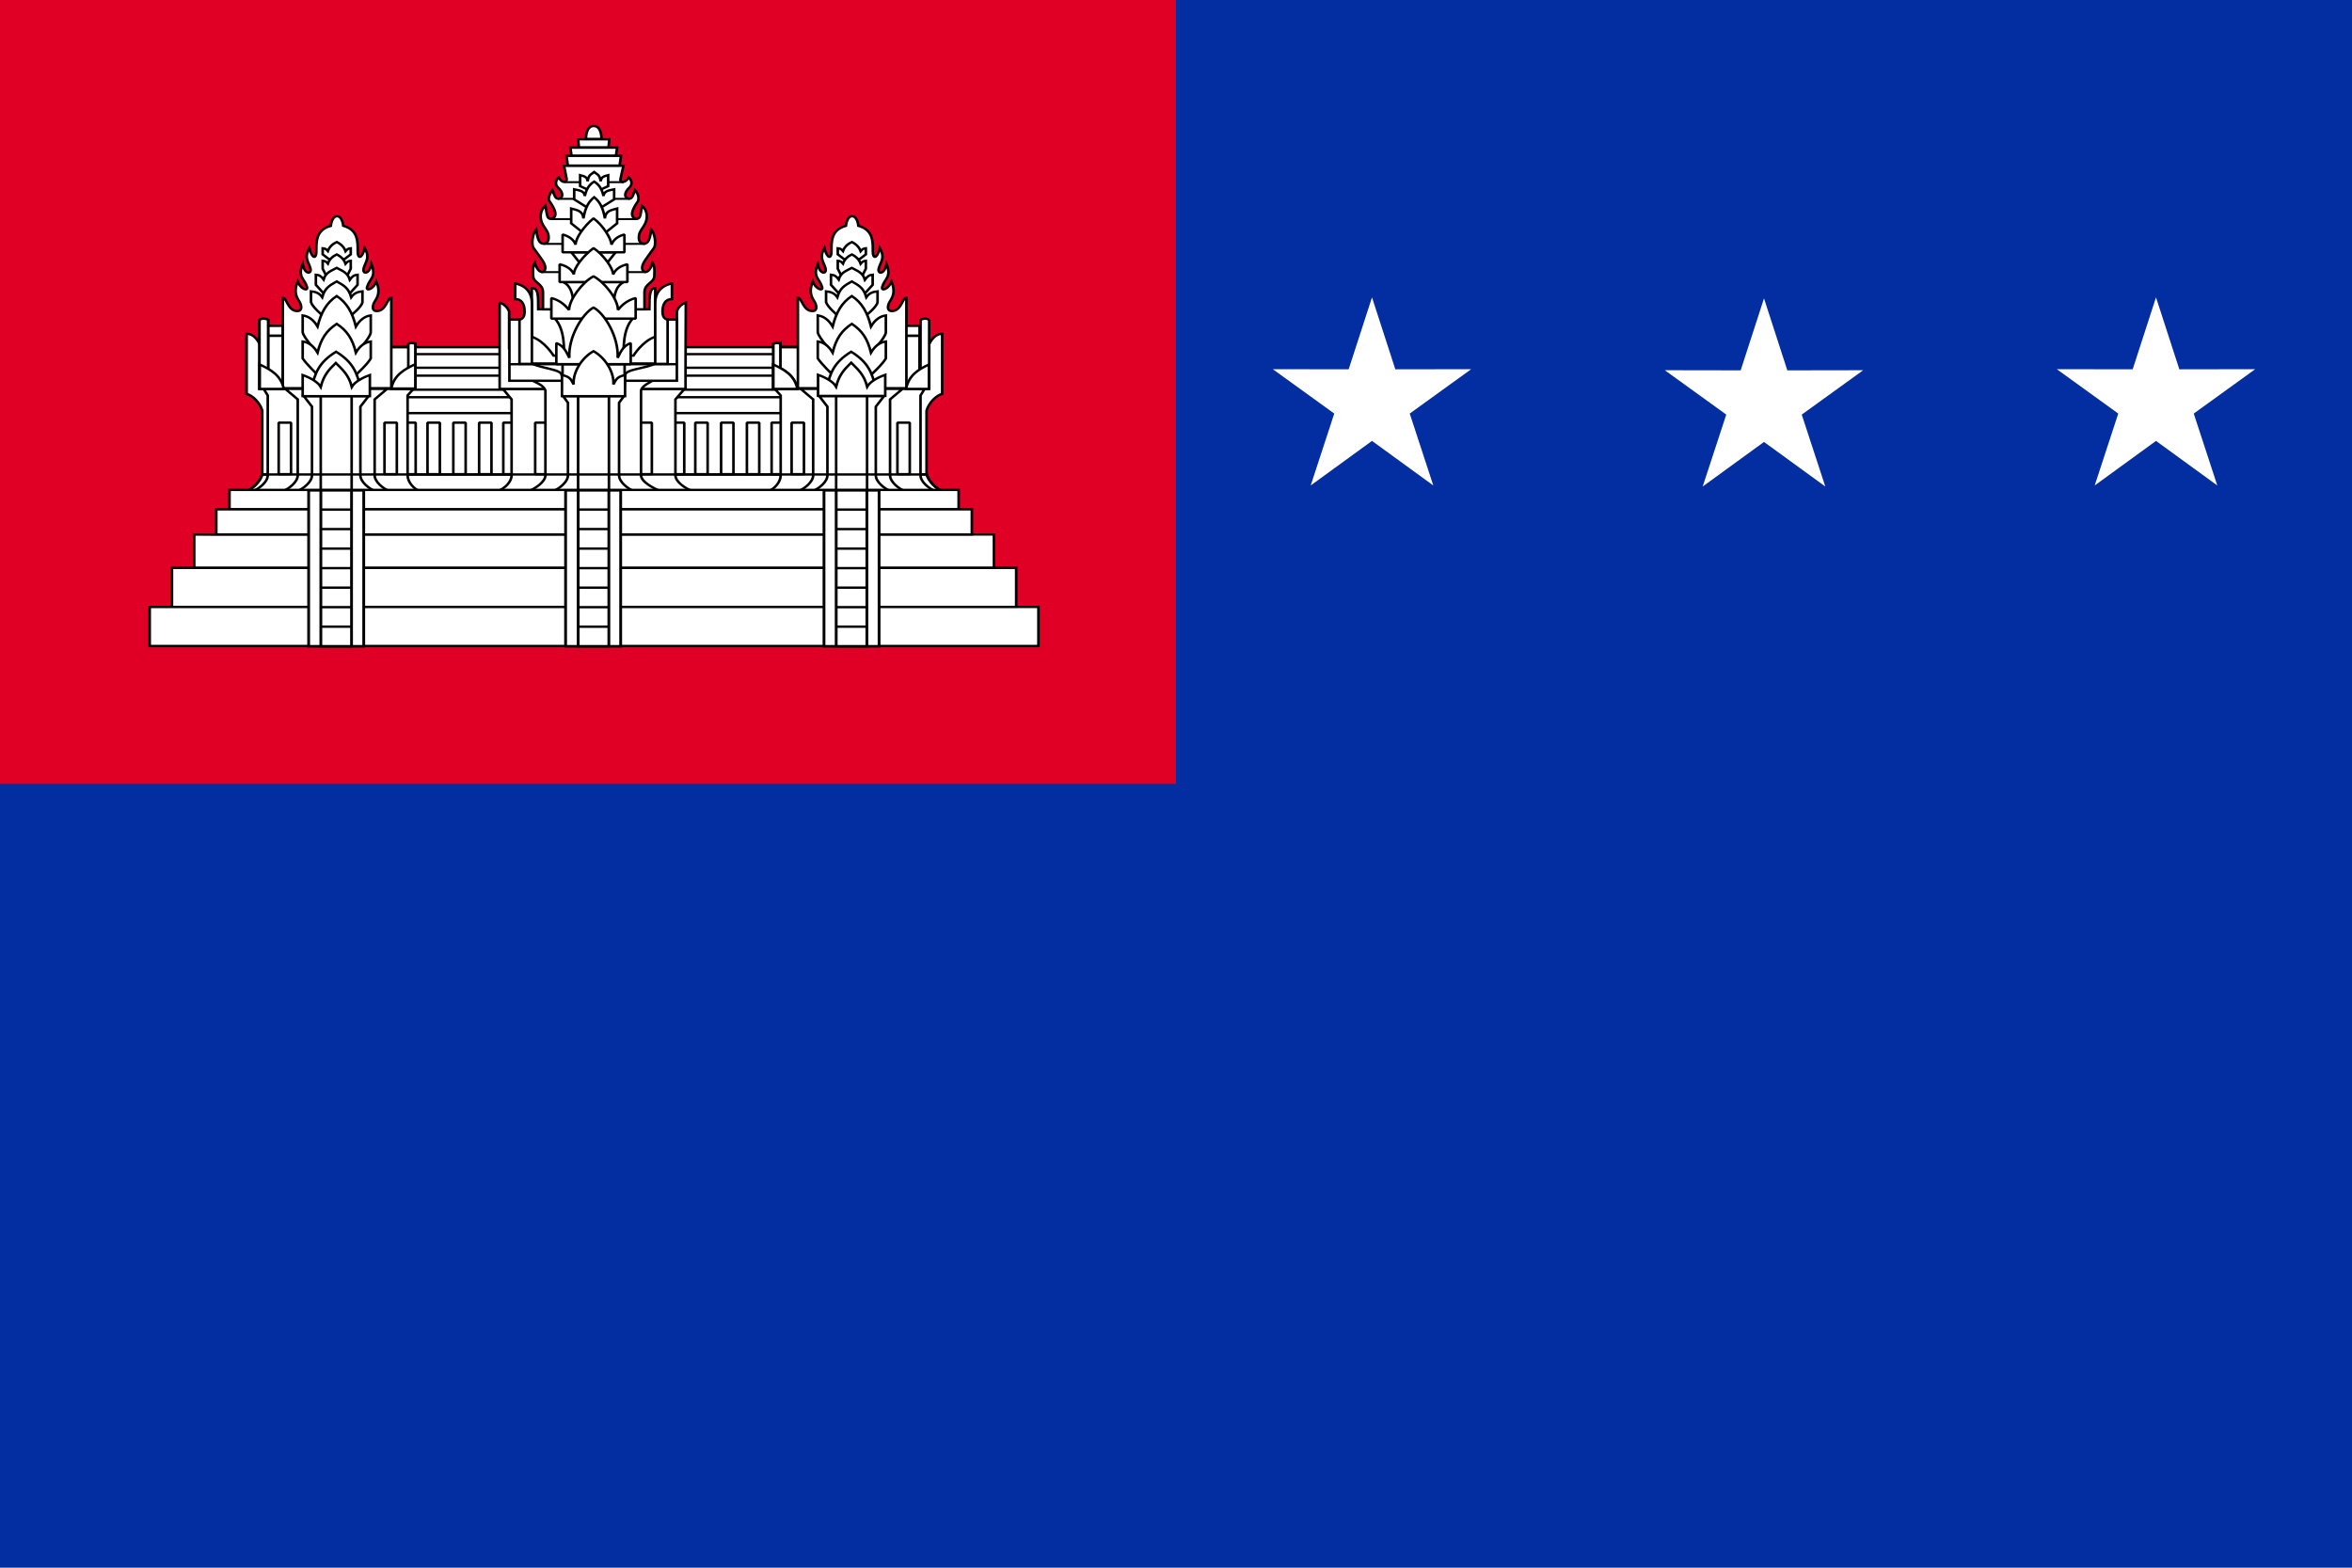 <svg height="600" width="900" xmlns="http://www.w3.org/2000/svg"><path d="M0 0h900v600H0Z" fill="#032ea1" fill-rule="evenodd"/><path d="m525 113.802 8.926 27.547 29.028-.048-23.512 16.98 9.014 27.52L525 168.746l-23.456 17.052 9.014-27.516-23.512-16.98 29.028.046zm150 .396 8.926 27.548 29.028-.048-23.512 16.98 9.014 27.52L675 169.144l-23.456 17.054 9.014-27.52-23.512-16.98 29.028.048zm150-.396 8.926 27.547 29.028-.048-23.512 16.98 9.014 27.52L825 168.746l-23.456 17.052 9.014-27.516-23.512-16.98 29.028.046z" fill="#fff"/><path d="M0 0h450v300H0Z" fill="#e00025" fill-rule="evenodd"/><g stroke="#000"><g fill="#fff"><path d="M379.09 389.916s-.23-6.58 3.6-6.652c3.833.072 3.602 6.652 3.602 6.652zm158.35 172.017v-32.83c1.07-4.164 4.606-7.848 7.264-8.586v-30.79c-4.02 0-5.987 5.238-5.987 5.238l-6.834 30.098v36.618z" stroke-width="1.2" transform="matrix(.823 0 0 .747 -87.76 -238.076)"/><path d="M477.79 496.58h-9.856v20.887h9.855z" stroke-width="1.292" stroke-linecap="square" stroke-linejoin="bevel" transform="matrix(.823 0 0 .747 -87.76 -238.076)"/><g stroke-width="1.2"><path d="M292.726 496.58h182.08v70.06h-182.08z" stroke-linejoin="bevel" transform="matrix(.823 0 0 .747 -87.76 -238.076)"/><path d="M228.58 561.807v-32.704c-1.07-4.164-4.606-7.848-7.264-8.586v-28.79l5.987 3.238 6.834 30.098v36.744z" transform="matrix(.823 0 0 .747 -87.76 -238.076)"/><path d="M228.58 561.933v-32.83c-1.07-4.164-4.606-7.848-7.264-8.586v-30.79c4.02 0 5.987 5.238 5.987 5.238l6.834 30.098v36.618z" transform="matrix(.823 0 0 .747 -87.76 -238.076)"/><path d="M221.5 570.317c2.817-1.435 6.03-4.774 7.08-8.51H537.5c1.05 3.736 4.264 7.075 7.08 8.51z" transform="matrix(.823 0 0 .747 -87.76 -238.076)"/><g stroke-linejoin="bevel"><path d="M465.398 535.257h5.738v26.393h-5.738z" stroke-linecap="square" transform="matrix(.823 0 0 .747 -87.76 -238.076)"/><path d="M292.726 522.22h182.08v8.145h-182.08zm0-11.037h182.08v7.182h-182.08z" transform="matrix(.823 0 0 .747 -87.76 -238.076)"/></g></g><path d="M292.726 500.157h182.08v6.966h-182.08z" stroke-width="1.182" stroke-linejoin="bevel" transform="matrix(.823 0 0 .747 -87.76 -238.076)"/><path d="M477.79 496.58h-9.856v20.887h9.855z" stroke-width="1.292" stroke-linecap="square" stroke-linejoin="bevel" transform="matrix(.823 0 0 .747 -87.76 -238.076)"/><g stroke-width="1.2"><path d="M541.43 570.317c-2.768-1.25-6.8-4.67-6.8-8.11V521.33l1.898-3.374h-69.636l2.717 3.374v40.876c0 3.44-2.768 6.86-5.536 8.11z" transform="matrix(.823 0 0 .747 -87.76 -238.076)"/><path d="M340.648 535.257h5.738v26.393h-5.738zm78.392 0h5.738v26.393h-5.738z" stroke-linecap="square" stroke-linejoin="bevel" transform="matrix(.823 0 0 .747 -87.76 -238.076)"/><path d="M428.637 570.317c-3.242-1.25-7.963-4.67-7.963-8.11V523.33l4.22-5.374h-84.44l4.047 5.374v38.876c0 3.44-3.24 6.86-6.484 8.11z" transform="matrix(.823 0 0 .747 -87.76 -238.076)"/><path d="M355.47 535.257h5.737v26.393h-5.738zm48.504 0h5.738v26.393h-5.738z" stroke-linecap="square" stroke-linejoin="bevel" transform="matrix(.823 0 0 .747 -87.76 -238.076)"/><path d="M338.942 473.715v44.25h86.437v-9.53l.124-34.72c-3.535 1.39-4.156 4.594-4.156 4.594v18.842h-78V478.31s-.87-3.206-4.406-4.595z" transform="matrix(.823 0 0 .747 -87.76 -238.076)"/><path d="M413.65 570.317c-2.824-1.25-8.978-4.67-8.978-8.11v-43.508c.604-2.43 3.897-3.863 6.017-5.375h-57.317c2.728 1.444 5.77 2.643 6.856 5.374v43.506c0 3.44-4.867 6.86-7.692 8.11z" transform="matrix(.823 0 0 .747 -87.76 -238.076)"/><path d="M421.34 513.79v-31.338h-7.858v-3.054H351.34v3.053h-7.858v31.34z" transform="matrix(.823 0 0 .747 -87.76 -238.076)"/><path d="M294.164 535.257h5.738v26.393h-5.738z" stroke-linecap="square" stroke-linejoin="bevel" transform="matrix(.823 0 0 .747 -87.76 -238.076)"/><path d="M224.326 570.317c2.768-1.25 6.798-4.67 6.798-8.11V521.33l-1.896-3.374h69.636l-2.717 3.374v40.876c0 3.44 2.767 6.86 5.535 8.11z" transform="matrix(.823 0 0 .747 -87.76 -238.076)"/><path d="M231.786 490.755h6.43v23.84h-6.43zm-.041-5.099h6.43v5.022h-6.43z" stroke-linecap="square" stroke-linejoin="bevel" transform="matrix(.823 0 0 .747 -87.76 -238.076)"/><path d="M287.624 570.317c-2.768-1.25-6.798-4.67-6.798-8.11V523.33l5.79-5.374h-47.34l5.79 5.374v38.876c0 3.44-4.03 6.86-6.797 8.11z" transform="matrix(.823 0 0 .747 -87.76 -238.076)"/><path d="M280.993 570.317c-2.768-1.25-6.798-4.67-6.798-8.11v-35.144l3.79-5.375h-30.077l3.79 5.375v35.143c0 3.44-4.03 6.86-6.798 8.11zm246.277 0c-2.77-1.25-6.8-4.67-6.8-8.11V523.33l5.79-5.374h-47.34l5.79 5.374v38.876c0 3.44-4.03 6.86-6.797 8.11z" transform="matrix(.823 0 0 .747 -87.76 -238.076)"/><path d="M520.637 570.317c-2.768-1.25-6.798-4.67-6.798-8.11v-35.144l3.79-5.375h-30.078l3.79 5.375v35.143c0 3.44-4.03 6.86-6.798 8.11zM255.76 521.688h14.372v48.63h-14.37zm145.507 48.629c-2.768-1.25-6.798-4.67-6.798-8.11V525.06l2.272-3.374h-28.305l2.273 3.375v37.143c0 3.44-4.03 6.86-6.798 8.11z" transform="matrix(.823 0 0 .747 -87.76 -238.076)"/></g><path d="M375.417 521.7h14.345v48.604h-14.345z" stroke-width="1.226" transform="matrix(.823 0 0 .747 -87.76 -238.076)"/><g stroke-width="1.2"><path d="M495.405 521.688h14.37v48.63h-14.37z" transform="matrix(.823 0 0 .747 -87.76 -238.076)"/><path d="M368.195 503.218h28.79v10.607h-28.79z" stroke-linejoin="bevel" transform="matrix(.823 0 0 .747 -87.76 -238.076)"/><path d="M397.298 511.005c.034-3.202 9.34-3.346 14.13-6.072h-57.523c4.79 2.726 13.88 2.95 13.88 6.072l1.947 6.21 23.813.957z" stroke-linejoin="bevel" transform="matrix(.823 0 0 .747 -87.76 -238.076)"/><path d="M408.543 477.184c0-7.838.328-10.858 2.736-10.858v24.93c-5.907 2.142-10.12 9.678-10.12 9.678h-37.14s-4.214-7.536-10.12-9.68v-24.928c2.97 0 2.99 3.155 2.99 10.858z" transform="matrix(.823 0 0 .747 -87.76 -238.076)"/><path d="M364.572 481.826c4.785 5.745 4.34 15.49 4.286 21.233h27.75c-.056-5.745-.5-15.49 4.285-21.234z" transform="matrix(.823 0 0 .747 -87.76 -238.076)"/><path d="M236.21 535.257h5.738v26.393h-5.738z" stroke-linecap="square" stroke-linejoin="bevel" transform="matrix(.823 0 0 .747 -87.76 -238.076)"/></g><path d="M-534.158 490.755h6.43v23.84h-6.43z" transform="matrix(-.823 0 0 .747 -87.76 -238.076)" stroke-width="1.2" stroke-linecap="square" stroke-linejoin="bevel"/></g><path d="M221.5 570.317c2.817-1.435 6.03-4.773 7.08-8.51H537.5c1.05 3.736 4.264 7.075 7.08 8.51z" fill="none" stroke-width="1.2" transform="matrix(.823 0 0 .747 -87.76 -238.076)"/><g fill="#fff"><g stroke-width="1.2"><path d="M285.406 535.257h5.738v26.393h-5.738z" stroke-linecap="square" stroke-linejoin="bevel" transform="matrix(.823 0 0 .747 -87.76 -238.076)"/><path d="M227.285 482.63v35.326h4.017V482.54c-1.448-.73-2.807-.843-4.017.09z" transform="matrix(.823 0 0 .747 -87.76 -238.076)"/><path d="M227.41 505.487c4.98 2.546 9.913 5.492 11.162 12.47h-11.16z" transform="matrix(.823 0 0 .747 -87.76 -238.076)"/></g><path d="M288.156 496.58h9.855v20.887h-9.854z" stroke-width="1.292" stroke-linecap="square" stroke-linejoin="bevel" transform="matrix(.823 0 0 .747 -87.76 -238.076)"/><path d="M296.48 494.905v23.05h3.256v-23.108c-1.017-.477-2.406-.55-3.257.06zm62.622-17.721v-8.858c-.126-4.428-4.415-4.75-4.54-7.977 0 0-.555-4.844.722-7.055 1.735 6.476 4.89 5.287 4.89 2.624 0-2.325-1.788-4.486-5.453-10.13-1.17-1.803-.446-7.455 1.196-9.475.637 4.913 1.365 7.264 3.474 7.264 1.287 0 2.338-.84 2.338-3.3 0-3.13-2.12-4.712-3.162-7.56-1.216-3.325-.38-6.714 1.642-8.608.866 4.847.608 6.78 2.76 6.78 4.342-1.374.002-7.66-.926-9.244-1.067-1.85 1.435-5.536 1.435-5.536 1.38 4.304 1.823 4.655 3.312 4.256 1.877-.504 1.634-3.29-.657-5.542-1.447-1.42-1.294-3.538.26-5.238 1.56 3.05 3.556 2.864 3.75 1.053l-1.255-7.028h27.607l-1.37 6.798c-.393 1.946 2.233 2.368 3.865-.822 1.554 1.7 1.707 3.817.26 5.238-2.292 2.252-2.534 5.038-.656 5.542 1.49.4 1.932.048 3.312-4.256 0 0 2.245 2.513 1.435 5.536-.927 1.585-5.267 7.87-.926 9.244 2.153 0 1.895-1.933 2.76-6.78 2.02 1.894 2.86 5.283 1.643 8.607-1.043 2.848-3.162 4.43-3.162 7.56 0 2.46 1.05 3.3 2.337 3.3 2.11 0 2.838-2.352 3.475-7.265 1.642 2.02 2.366 7.672 1.195 9.476-3.665 5.644-5.453 7.805-5.453 10.13 0 2.662 3.154 3.85 4.89-2.625 1.275 2.21.722 7.054.722 7.054-.127 3.227-4.415 3.548-4.54 7.976v8.858z" stroke-width="1.2" transform="matrix(.823 0 0 .747 -87.76 -238.076)"/></g><path d="M369.226 412.038h27.405" fill="none" transform="matrix(.823 0 0 .747 -87.76 -238.076)"/><path d="m380.17 416.02-3.8-1.957v-5.596c1.553.467 3.298.658 3.47 3.135.54-3.536 1.516-3.363 3.05-4.74 1.532 1.377 2.508 1.204 3.05 4.74.17-2.477 1.915-2.668 3.47-3.135v5.596l-3.803 1.958z" fill="#fff" stroke-width="1.2" transform="matrix(.823 0 0 .747 -87.76 -238.076)"/><path d="M365.977 420.59h33.474" fill="none" transform="matrix(.823 0 0 .747 -87.76 -238.076)"/><path d="m379.918 425.205-6.314-4.34v-5.157c2.213.512 4.698.722 4.94 3.438.772-3.877 2.162-5.88 4.345-7.392 2.182 1.51 3.572 3.515 4.343 7.392.243-2.716 2.728-2.926 4.942-3.438v5.157l-6.315 4.34z" fill="#fff" stroke-width="1.2" transform="matrix(.823 0 0 .747 -87.76 -238.076)"/><path d="M362.736 430.977h39.846" fill="none" transform="matrix(.823 0 0 .747 -87.76 -238.076)"/><path d="m379.472 439.515-7.26-6.376v-7.577c2.545.753 5.403 1.06 5.682 5.05.886-5.696 2.485-8.64 4.995-10.86 2.51 2.22 4.108 5.164 4.994 10.86.28-3.99 3.137-4.297 5.682-5.05v7.576l-7.26 6.375zm13.385 8.47-6.566 9.082h-7.433l-6.566-9.082zm-24.342 15.243c3.284 1.795 4.497 5.37 4.847 12.085h18.48c.35-6.714 1.563-10.29 4.847-12.085z" fill="#fff" stroke-width="1.2" transform="matrix(.823 0 0 .747 -87.76 -238.076)"/><path d="M359.335 443.665h47.257m-48.342 14.457h48.68" fill="none" transform="matrix(.823 0 0 .747 -87.76 -238.076)"/><g fill="#fff" stroke-width="1.2" stroke-linejoin="bevel"><path d="M396.96 447.985v-9.123c-3.118.86-5.14 2.706-6.04 5.213 0-3.03-3.985-10.012-8.33-13.488-4.36 3.89-8.413 10.21-8.33 13.488-.743-2.387-2.923-4.354-6.042-5.213v9.123z" transform="matrix(.823 0 0 .747 -87.76 -238.076)"/><path d="M398.344 463.228v-9.123c-3.42.858-5.636 2.706-6.622 5.212 0-3.028-4.368-10.012-9.133-13.487-4.78 3.89-9.222 10.208-9.133 13.487-.812-2.387-3.202-4.354-6.622-5.212v9.123z" transform="matrix(.823 0 0 .747 -87.76 -238.076)"/><path d="M402.19 481.95v-10.524c-4.255 1.098-6.9 4.245-8.24 6.08 0-5.698-6.433-14.385-11.36-17.23-5.056 2.92-11.362 11.896-11.362 17.23-1.374-1.823-3.984-4.982-8.24-6.08v10.523z" transform="matrix(.823 0 0 .747 -87.76 -238.076)"/><path d="M399.886 505.31v-10.82c-3.755 1.47-4.877 5.09-6.058 7.547.463-10.974-6.18-22.77-11.24-25.76-5.058 2.99-11.827 15.04-11.237 25.76-1.21-2.443-2.302-6.076-6.057-7.546v10.82z" transform="matrix(.823 0 0 .747 -87.76 -238.076)"/></g><g stroke-width="1.2"><path d="M-534.2 485.656h6.43v5.022h-6.43z" transform="matrix(-.823 0 0 .747 -87.76 -238.076)" fill="#fff" stroke-linecap="square" stroke-linejoin="bevel"/><path d="M474.694 535.257h5.738v26.393h-5.738zm49.196 0h5.74v26.393h-5.74z" fill="#fff" stroke-linecap="square" stroke-linejoin="bevel" transform="matrix(.823 0 0 .747 -87.76 -238.076)"/><path d="M343.482 505.31h77.857m-53.143.01h28.857v10.607h-28.857z" fill="none" transform="matrix(.823 0 0 .747 -87.76 -238.076)"/></g><g fill="#fff"><path d="M397.254 521.688v-10.82c-3.933.937-4.176 2.387-5.426 4.81.463-6.554-4.18-14.03-9.24-17.023-5.058 2.992-9.7 10.47-9.237 17.023-1.25-2.423-1.403-3.874-5.425-4.81v10.82zm-97.518-16.201c-4.98 2.546-9.912 5.492-11.16 12.47h11.16z" stroke-width="1.2" transform="matrix(.823 0 0 .747 -87.76 -238.076)"/><path d="M231.302 490.755h6.912v27.054h-6.912zm0-5.099h6.872v5.022h-6.872z" stroke-width="1.2" stroke-linecap="square" stroke-linejoin="bevel" transform="matrix(.823 0 0 .747 -87.76 -238.076)"/><path d="M288.156 496.58h9.855v20.887h-9.854z" stroke-width="1.292" stroke-linecap="square" stroke-linejoin="bevel" transform="matrix(.823 0 0 .747 -87.76 -238.076)"/><g stroke-width="1.2"><path d="M238.116 517.6v-46.306c1.972 0 2.276 6.787 6.798 6.787 2.355 0 2.105-2.81.783-5.1-1.17-2.028-2.62-4.83-.652-10.046 1.35 3.992 4.98 5.26 4.31 2.755-1.154-4.302-4.472-5.008-1.983-11.684.865 5.57 4.438 5.324 3.57 2.086-.977-3.648-2.997-5.143-.505-10.284 1.395 5.838 3.283 5.496 3.283 1.873 0-5.354-.206-11.13 6.724-13.272 0 0 .4-4.91 2.9-4.91s2.9 4.91 2.9 4.91c6.93 2.143 6.724 7.918 6.724 13.273 0 3.624 1.887 3.966 3.283-1.872 2.493 5.14.473 6.636-.504 10.284-.868 3.238 2.704 3.483 3.57-2.086 2.49 6.676-.83 7.382-1.982 11.683-.67 2.503 2.96 1.236 4.308-2.756 1.968 5.217.52 8.018-.65 10.045-1.323 2.29-1.573 5.1.78 5.1 4.524 0 4.828-6.786 6.8-6.786V517.6Z" transform="matrix(.823 0 0 .747 -87.76 -238.076)"/><path d="m266.812 451.467 2.902-2.44v-3.124c-1.062.103-1.64.47-2.425 1.497-.668-2.07-2.135-3.688-4.1-4.692-1.967 1.004-3.434 2.547-4.1 4.618-.785-1.028-1.364-1.32-2.426-1.423v3.125l2.902 2.44z" transform="matrix(.823 0 0 .747 -87.76 -238.076)"/><path d="m268.365 459.3 1.35-2.92v-4.062c-1.063.105-1.642.475-2.426 1.518-.668-2.1-2.135-3.74-4.1-4.76-1.967 1.02-3.434 2.585-4.1 4.686-.785-1.043-1.364-1.34-2.426-1.444v4.062l1.35 2.92z" transform="matrix(.823 0 0 .747 -87.76 -238.076)"/><path d="m268.57 469.897 4.312-5.26v-5.188c-1.577.176-2.438.804-3.603 2.57-.992-3.557-3.17-4.334-6.09-6.06-2.92 1.726-5.1 2.376-6.09 5.933-1.166-1.766-2.027-2.267-3.604-2.444v5.188l4.312 5.26z" transform="matrix(.823 0 0 .747 -87.76 -238.076)"/><path d="M269.832 480.317s5.025-4.383 5.323-6.79v-5.547c-1.947.228-3.79.733-5.227 3.013-1.224-4.592-3.134-5.873-6.74-8.1-3.604 2.227-5.514 3.508-6.738 8.1-1.438-2.28-3.28-2.785-5.227-3.013v5.547c.634 2.407 5.323 6.79 5.323 6.79z" transform="matrix(.823 0 0 .747 -87.76 -238.076)"/><path d="M271.975 499.552s6.882-7.618 7.04-10.587v-8.65c-2.575.358-5.01 2.13-6.914 5.683-1.617-7.16-4.143-12.152-8.91-15.623-4.77 3.47-7.295 8.463-8.913 15.623-1.903-3.554-4.34-5.325-6.914-5.682v8.65c.494 2.968 7.04 10.586 7.04 10.586z" transform="matrix(.823 0 0 .747 -87.76 -238.076)"/><path d="M271.975 510.92s5.882-5.986 7.04-8.586v-8.65c-2.575.357-5.01 2.128-6.914 5.683-1.617-7.16-4.143-11.26-8.91-14.73-4.77 3.47-7.295 7.57-8.913 14.73-1.903-3.555-4.34-5.326-6.914-5.682v8.65c1.494 2.6 7.04 8.585 7.04 8.585z" transform="matrix(.823 0 0 .747 -87.76 -238.076)"/><path d="M274.35 517.54c-1.718-7.468-3.194-13.008-11.46-18.624-8.268 5.616-9.744 11.156-11.46 18.625z" transform="matrix(.823 0 0 .747 -87.76 -238.076)"/><path d="M278.604 521.688v-10.82c-3.754 1.472-7.147 3.65-8.398 6.073-1.398-6.006-4.09-8.652-7.445-12.285-3.354 3.633-5.6 6.28-7 12.286-1.25-2.422-4.643-4.6-8.397-6.07v10.818Zm-51.319-39.058v35.326h4.017V482.54c-1.448-.73-2.807-.843-4.017.09z" transform="matrix(.823 0 0 .747 -87.76 -238.076)"/><path d="M227.41 505.487c4.98 2.546 9.913 5.492 11.162 12.47h-11.16zm69.07-10.582v23.05h3.256v-23.108c-1.017-.477-2.406-.55-3.257.06z" transform="matrix(.823 0 0 .747 -87.76 -238.076)"/><path d="M299.736 505.31c-4.98 2.545-9.912 5.49-11.16 12.468h11.16zm238.924-22.68v35.326h-4.018V482.54c1.448-.73 2.808-.843 4.018.09zm-61.05 34.97v-46.306c1.973 0 2.277 6.787 6.8 6.787 2.354 0 2.104-2.81.782-5.1-1.17-2.028-2.62-4.83-.652-10.046 1.35 3.992 4.98 5.26 4.31 2.755-1.154-4.302-4.472-5.008-1.983-11.684.865 5.57 4.438 5.324 3.57 2.086-.977-3.648-2.997-5.143-.505-10.284 1.395 5.838 3.283 5.496 3.283 1.873 0-5.354-.206-11.13 6.724-13.272 0 0 .4-4.91 2.9-4.91s2.9 4.91 2.9 4.91c6.928 2.143 6.723 7.918 6.723 13.273 0 3.624 1.888 3.966 3.283-1.872 2.492 5.14.472 6.636-.505 10.284-.867 3.238 2.705 3.483 3.57-2.086 2.49 6.676-.828 7.382-1.98 11.683-.672 2.503 2.958 1.236 4.307-2.756 1.968 5.217.52 8.018-.65 10.045-1.323 2.29-1.573 5.1.78 5.1 4.524 0 4.828-6.786 6.8-6.786V517.6Z" transform="matrix(.823 0 0 .747 -87.76 -238.076)"/><path d="m506.307 451.467 2.902-2.44v-3.124c-1.063.103-1.642.47-2.426 1.497-.667-2.07-2.134-3.688-4.1-4.692-1.966 1.004-3.433 2.547-4.1 4.618-.784-1.028-1.364-1.32-2.425-1.423v3.125l2.9 2.44z" transform="matrix(.823 0 0 .747 -87.76 -238.076)"/><path d="m507.86 459.3 1.35-2.92v-4.062c-1.063.105-1.642.475-2.426 1.518-.667-2.1-2.134-3.74-4.1-4.76-1.966 1.02-3.433 2.585-4.1 4.686-.784-1.043-1.364-1.34-2.425-1.444v4.062l1.348 2.92z" transform="matrix(.823 0 0 .747 -87.76 -238.076)"/><path d="m508.065 469.897 4.312-5.26v-5.188c-1.577.176-2.438.804-3.603 2.57-.99-3.557-3.17-4.334-6.09-6.06-2.92 1.726-5.1 2.376-6.09 5.933-1.165-1.766-2.026-2.267-3.603-2.444v5.188l4.313 5.26z" transform="matrix(.823 0 0 .747 -87.76 -238.076)"/><path d="M509.327 480.317s5.025-4.383 5.323-6.79v-5.547c-1.947.228-3.79.733-5.227 3.013-1.224-4.592-3.134-5.873-6.74-8.1-3.604 2.227-5.515 3.508-6.738 8.1-1.438-2.28-3.28-2.785-5.227-3.013v5.547c.634 2.407 5.323 6.79 5.323 6.79z" transform="matrix(.823 0 0 .747 -87.76 -238.076)"/><path d="M511.47 499.552s6.882-7.618 7.04-10.587v-8.65c-2.576.358-5.01 2.13-6.914 5.683-1.618-7.16-4.144-12.152-8.912-15.623-4.768 3.47-7.295 8.463-8.912 15.623-1.903-3.554-4.34-5.325-6.914-5.682v8.65c.494 2.968 7.04 10.586 7.04 10.586z" transform="matrix(.823 0 0 .747 -87.76 -238.076)"/><path d="M511.47 510.92s5.882-5.986 7.04-8.586v-8.65c-2.576.357-5.01 2.128-6.914 5.683-1.618-7.16-4.144-11.26-8.912-14.73-4.768 3.47-7.295 7.57-8.912 14.73-1.903-3.555-4.34-5.326-6.914-5.682v8.65c1.494 2.6 7.04 8.585 7.04 8.585z" transform="matrix(.823 0 0 .747 -87.76 -238.076)"/><path d="M513.845 517.54c-1.718-7.468-3.194-13.008-11.46-18.624-8.268 5.616-9.744 11.156-11.46 18.625zm24.689-12.053c-4.98 2.546-9.376 5.492-10.625 12.47h10.624zm-69.069-10.582v23.05h-3.256v-23.108c1.016-.477 2.405-.55 3.255.06z" transform="matrix(.823 0 0 .747 -87.76 -238.076)"/><path d="M466.21 505.487c4.98 2.546 9.91 5.492 11.16 12.47h-11.16z" transform="matrix(.823 0 0 .747 -87.76 -238.076)"/><path d="M469.465 494.905v23.05h-3.256v-23.108c1.016-.477 2.405-.55 3.255.06z" transform="matrix(.823 0 0 .747 -87.76 -238.076)"/><path d="M466.21 505.487c4.98 2.546 9.91 5.492 11.16 12.47h-11.16zm-54.93-31.515c0-8.99 7.76-10 7.76-10v8c-2.953-.127-4.378 2.524-4.378 6.47 0 3.947 2.38 4.01 2.38 4.01v22.704h-5.763zm-57.346 0c0-8.99-7.762-10-7.762-10v8c2.954-.127 4.38 2.524 4.38 6.47 0 3.947-2.38 4.01-2.38 4.01v22.704h5.762zm164.292 47.59v-10.82c-3.755 1.472-7.148 3.65-8.398 6.072-1.398-6.006-4.09-8.652-7.446-12.285-3.355 3.632-5.6 6.278-7 12.284-1.25-2.423-4.643-4.6-8.398-6.07v10.818z" transform="matrix(.823 0 0 .747 -87.76 -238.076)"/></g><path d="M82.29 158.174v6.148h210.42v-6.148zm-3.81 6.207v8.022h218.04v-8.02zm218.04 8.022v.053H78.48l-6.375-.053v10.577h230.79V172.4ZM65.686 183.047v12.455h243.628v-12.455zm243.628 12.455v.02H65.686v-.02h-6.42v12.46h256.468V195.5Z" stroke-width=".746" transform="matrix(1.326 0 0 1.2 -21.301 -2.31)"/><path d="M250.142 569.932h25.61v79.897h-25.61z" stroke-width="1.306" transform="matrix(.823 0 0 .747 -87.76 -238.076)"/><path d="M255.813 569.93h14.267v79.9h-14.267z" stroke-width="1.304" transform="matrix(.823 0 0 .747 -87.76 -238.076)"/></g><path d="M255.55 579.79h14.792m-14.792 10h14.792m-14.792 10h14.792m-14.792 10h14.792m-14.792 10h14.792m-14.792 10h14.792m-14.792 10h14.792" fill="none" stroke-width="1.2" transform="matrix(.823 0 0 .747 -87.76 -238.076)"/><path d="M369.606 569.933h25.61v79.896h-25.61z" fill="#fff" stroke-width="1.306" transform="matrix(.823 0 0 .747 -87.76 -238.076)"/><path d="M375.456 569.93h14.267v79.9h-14.267z" fill="#fff" stroke-width="1.304" transform="matrix(.823 0 0 .747 -87.76 -238.076)"/><path d="M375.525 579.774h13.772m-13.772 10.006h13.772m-13.772 10.005h13.772m-13.772 10.005h13.772m-13.772 10.005h13.772M375.525 629.8h13.772m-13.772 10.006h13.772" fill="none" stroke-width="1.2" transform="matrix(.823 0 0 .747 -87.76 -238.076)"/><path d="M250.142 569.932h25.61v79.897h-25.61z" transform="matrix(.823 0 0 .747 109.438 -238.076)" fill="#fff" stroke-width="1.306"/><path d="M255.813 569.93h14.267v79.9h-14.267z" transform="matrix(.823 0 0 .747 109.438 -238.076)" fill="#fff" stroke-width="1.304"/><g stroke-width="1.2"><path d="M255.55 579.79h14.792m-14.792 10h14.792m-14.792 10h14.792m-14.792 10h14.792m-14.792 10h14.792m-14.792 10h14.792m-14.792 10h14.792" transform="matrix(.823 0 0 .747 109.438 -238.076)" fill="none"/><g fill="#fff"><path d="M305.406 535.257h5.738v26.393h-5.738zm12 0h5.738v26.393h-5.738zm12 0h5.738v26.393h-5.738zm100.504 0h5.74v26.393h-5.74zm12 0h5.74v26.393h-5.74zm12 0h5.74v26.393h-5.74z" stroke-linecap="square" stroke-linejoin="bevel" transform="matrix(.823 0 0 .747 -87.76 -238.076)"/><path d="m370.656 403.548-.635-5h25.342l-.636 5zm1.698-5.098-.546-4.11h21.767l-.546 4.11zm3.454-4.264-.363-4.11h14.493l-.363 4.11z" transform="matrix(.823 0 0 .747 -87.76 -238.076)"/></g></g></g></svg>